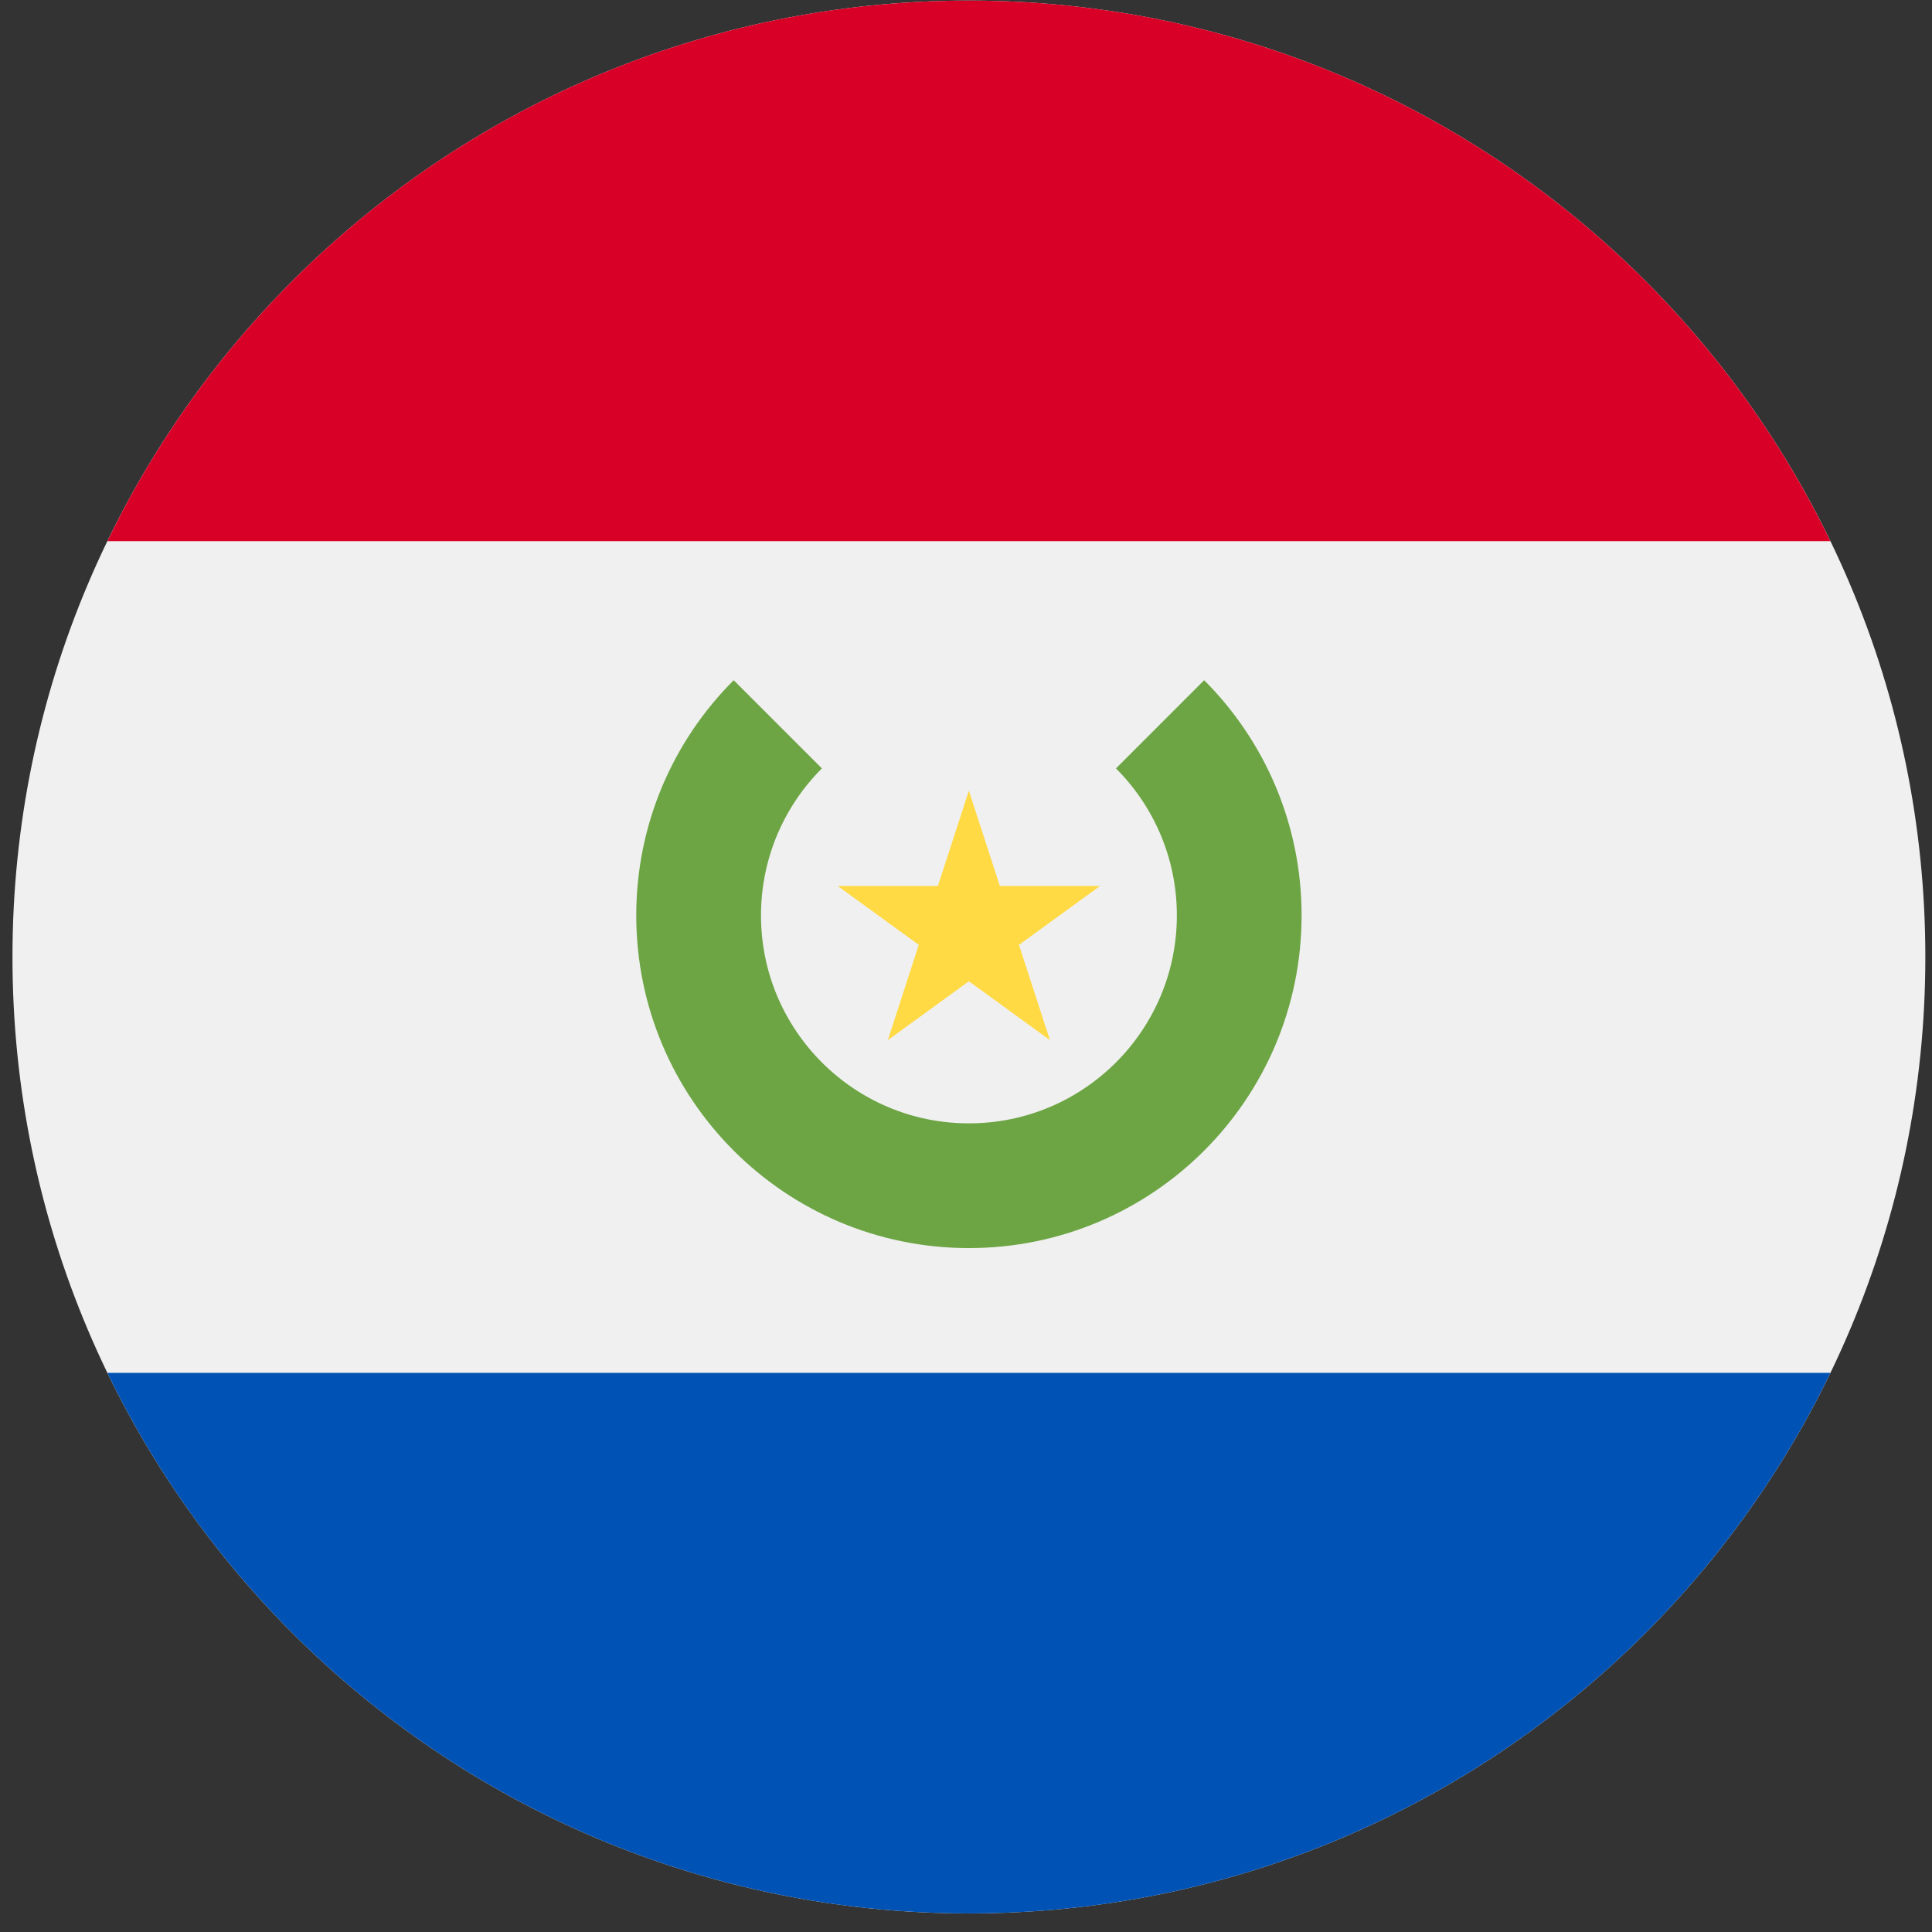 <svg width="101" height="101" viewBox="0 0 101 101" fill="none" xmlns="http://www.w3.org/2000/svg">
<rect x="0" y="0" width="101" height="101" fill="#333333" stroke="none"/>
<g clip-path="url(#clip0_323_2078)">
<path d="M50.652 100.029C78.267 100.029 100.652 77.644 100.652 50.029C100.652 22.415 78.267 0.029 50.652 0.029C23.038 0.029 0.652 22.415 0.652 50.029C0.652 77.644 23.038 100.029 50.652 100.029Z" fill="#F0F0F0"/>
<path d="M50.652 0.029C30.829 0.029 13.701 11.565 5.613 28.29H95.69C87.603 11.565 70.475 0.029 50.652 0.029Z" fill="#D80027"/>
<path d="M50.652 100.029C70.475 100.029 87.603 88.493 95.691 71.769H5.613C13.701 88.493 30.829 100.029 50.652 100.029Z" fill="#0052B4"/>
<path d="M62.95 35.559L58.339 40.17C60.306 42.137 61.523 44.855 61.523 47.856C61.523 53.859 56.656 58.726 50.653 58.726C44.65 58.726 39.783 53.859 39.783 47.856C39.783 44.855 41 42.137 42.967 40.17L38.356 35.559C35.208 38.706 33.262 43.053 33.262 47.856C33.262 57.461 41.048 65.247 50.653 65.247C60.258 65.247 68.044 57.461 68.044 47.856C68.044 43.053 66.097 38.706 62.95 35.559Z" fill="#6DA544"/>
<path d="M50.65 41.334L52.269 46.316H57.508L53.27 49.395L54.889 54.377L50.65 51.298L46.412 54.377L48.031 49.395L43.793 46.316H49.031L50.65 41.334Z" fill="#FFDA44"/>
</g>
<defs>
<clipPath id="clip0_323_2078">
<rect width="100" height="100" fill="white" transform="translate(0.652 0.029)"/>
</clipPath>
</defs>
</svg>
